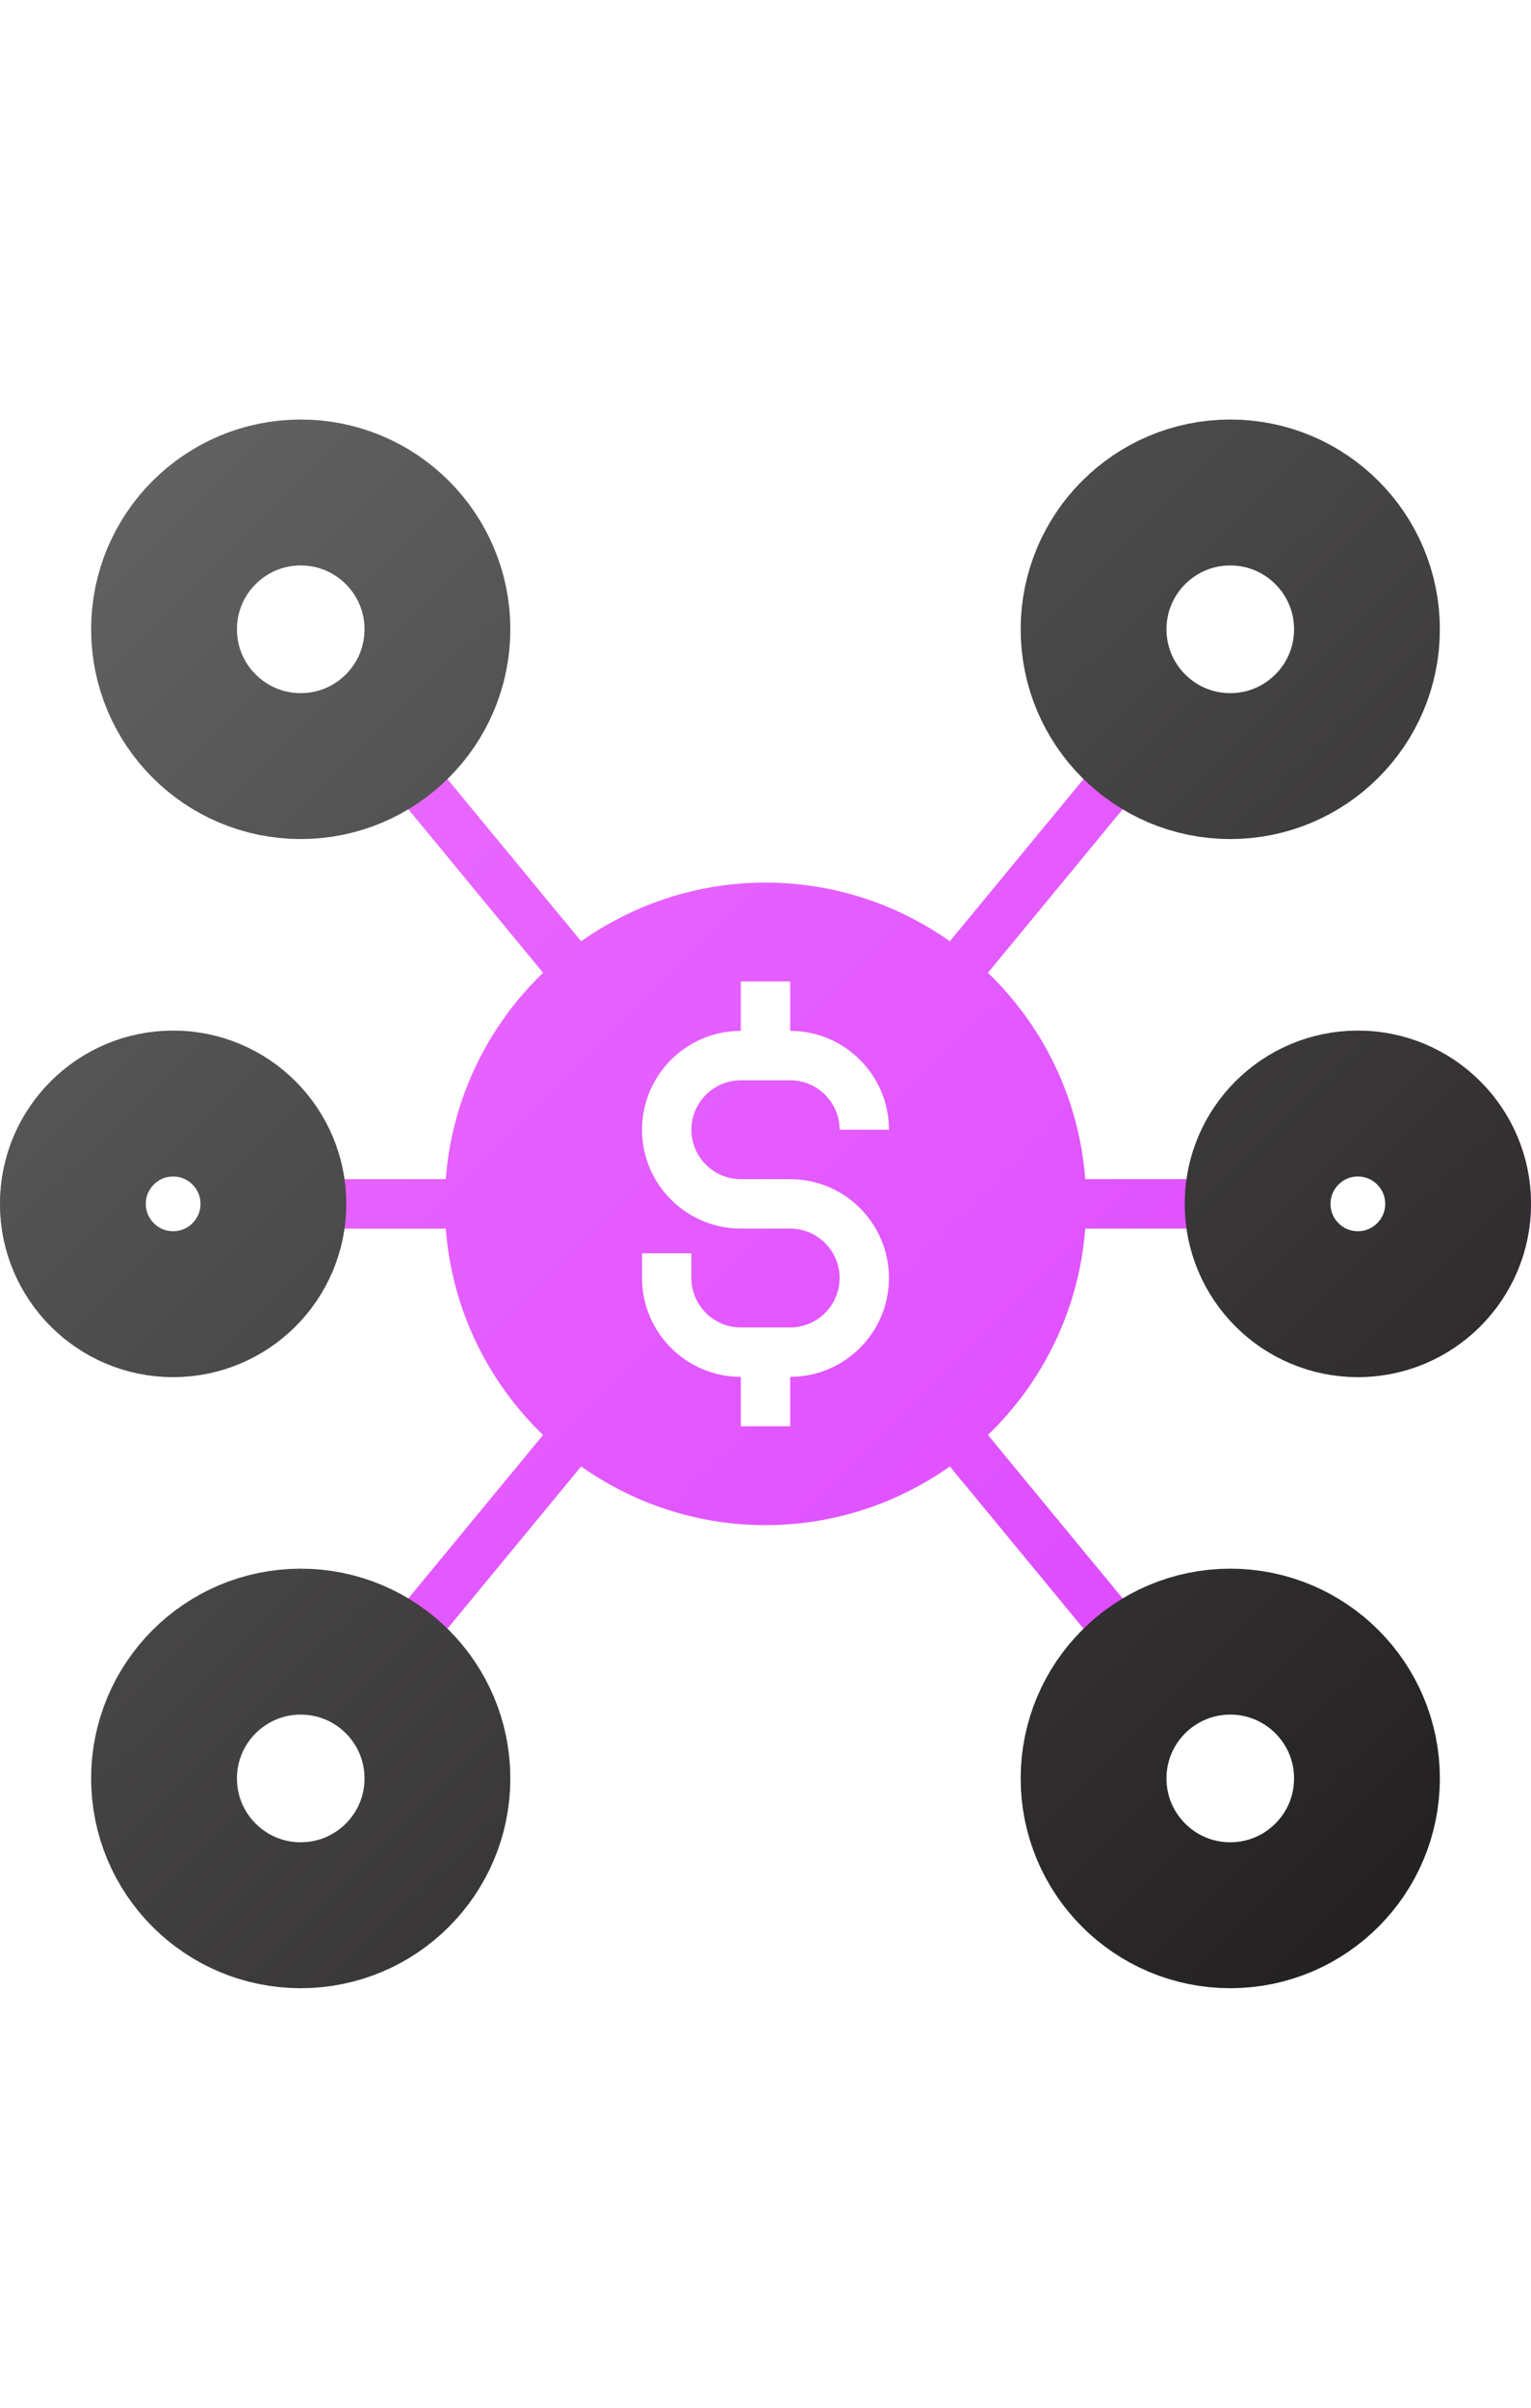 <svg xmlns="http://www.w3.org/2000/svg" width="84" height="132" viewBox="0 0 84 132">
  <defs>
    <linearGradient id="aggregate-fees-a" x1=".063%" x2="99.937%" y1="0%" y2="100%">
      <stop offset="0%" stop-color="#EE74FF"/>
      <stop offset="100%" stop-color="#D840FF"/>
    </linearGradient>
    <linearGradient id="aggregate-fees-b" x1="2.299%" x2="97.701%" y1="0%" y2="100%">
      <stop offset="0%" stop-color="#626262"/>
      <stop offset="100%" stop-color="#232021"/>
    </linearGradient>
  </defs>
  <g fill="none" fill-rule="evenodd" transform="translate(0 23)">
    <path fill="url(#aggregate-fees-a)" fill-rule="nonzero" d="M65.141,44.355 C65.802,48.942 69.748,52.484 74.516,52.484 C79.746,52.484 84,48.228 84,43 C84,37.772 79.746,33.516 74.516,33.516 C69.748,33.516 65.802,37.058 65.141,41.645 L59.544,41.645 C59.204,37.213 57.226,33.241 54.204,30.331 L61.924,20.97 C63.608,22.045 65.601,22.677 67.742,22.677 C73.718,22.677 78.581,17.815 78.581,11.839 C78.581,5.863 73.718,1 67.742,1 C61.766,1 56.903,5.863 56.903,11.839 C56.903,14.699 58.025,17.296 59.842,19.235 L52.115,28.603 C49.25,26.585 45.765,25.387 42,25.387 C38.235,25.387 34.75,26.585 31.885,28.605 L24.158,19.236 C25.975,17.296 27.097,14.699 27.097,11.839 C27.097,5.863 22.234,1 16.258,1 C10.282,1 5.419,5.863 5.419,11.839 C5.419,17.815 10.282,22.677 16.258,22.677 C18.4,22.677 20.393,22.045 22.076,20.969 L29.796,30.331 C26.774,33.242 24.795,37.215 24.456,41.647 L18.859,41.647 C18.198,37.059 14.252,33.517 9.484,33.517 C4.254,33.517 0,37.773 0,43.001 C0,48.23 4.254,52.485 9.484,52.485 C14.252,52.485 18.198,48.944 18.859,44.356 L24.456,44.356 C24.796,48.788 26.774,52.76 29.796,55.67 L22.046,65.066 C20.369,64.001 18.388,63.375 16.258,63.375 C10.282,63.375 5.419,68.238 5.419,74.214 C5.419,80.19 10.282,85.053 16.258,85.053 C22.234,85.053 27.097,80.19 27.097,74.214 C27.097,71.342 25.965,68.734 24.135,66.792 L31.885,57.395 C34.75,59.415 38.235,60.613 42,60.613 C45.765,60.613 49.25,59.415 52.115,57.395 L59.865,66.792 C58.035,68.734 56.903,71.342 56.903,74.214 C56.903,80.19 61.766,85.053 67.742,85.053 C73.718,85.053 78.581,80.19 78.581,74.214 C78.581,68.238 73.718,63.375 67.742,63.375 C65.613,63.375 63.631,64.001 61.954,65.066 L54.204,55.669 C57.226,52.758 59.204,48.785 59.544,44.355 L65.141,44.355 Z M74.516,40.29 C76.013,40.29 77.226,41.503 77.226,43 C77.226,44.497 76.013,45.71 74.516,45.71 C73.019,45.71 71.806,44.497 71.806,43 C71.806,41.503 73.019,40.29 74.516,40.29 Z M67.742,7.774 C69.987,7.774 71.806,9.594 71.806,11.839 C71.806,14.084 69.987,15.903 67.742,15.903 C65.497,15.903 63.677,14.084 63.677,11.839 C63.677,9.594 65.497,7.774 67.742,7.774 Z M16.258,15.903 C14.013,15.903 12.194,14.084 12.194,11.839 C12.194,9.594 14.013,7.774 16.258,7.774 C18.503,7.774 20.323,9.594 20.323,11.839 C20.323,14.084 18.503,15.903 16.258,15.903 Z M9.484,45.71 C7.987,45.71 6.774,44.497 6.774,43 C6.774,41.503 7.987,40.29 9.484,40.29 C10.981,40.29 12.194,41.503 12.194,43 C12.194,44.497 10.981,45.71 9.484,45.71 Z M16.258,78.279 C14.013,78.279 12.194,76.459 12.194,74.214 C12.194,71.969 14.013,70.15 16.258,70.15 C18.503,70.15 20.323,71.969 20.323,74.214 C20.323,76.459 18.503,78.279 16.258,78.279 Z M40.645,41.645 L43.355,41.645 C46.344,41.645 48.774,44.076 48.774,47.065 C48.774,50.053 46.344,52.484 43.355,52.484 L43.355,55.194 L40.645,55.194 L40.645,52.484 C37.656,52.484 35.226,50.053 35.226,47.065 L35.226,45.71 L37.935,45.71 L37.935,47.065 C37.935,48.559 39.151,49.774 40.645,49.774 L43.355,49.774 C44.849,49.774 46.065,48.559 46.065,47.065 C46.065,45.57 44.849,44.355 43.355,44.355 L40.645,44.355 C37.656,44.355 35.226,41.924 35.226,38.935 C35.226,35.947 37.656,33.516 40.645,33.516 L40.645,30.806 L43.355,30.806 L43.355,33.516 C46.344,33.516 48.774,35.947 48.774,38.935 L46.065,38.935 C46.065,37.441 44.849,36.226 43.355,36.226 L40.645,36.226 C39.151,36.226 37.935,37.441 37.935,38.935 C37.935,40.43 39.151,41.645 40.645,41.645 Z M67.742,70.15 C69.987,70.15 71.806,71.969 71.806,74.214 C71.806,76.459 69.987,78.279 67.742,78.279 C65.497,78.279 63.677,76.459 63.677,74.214 C63.677,71.969 65.497,70.15 67.742,70.15 Z"/>
    <path stroke="url(#aggregate-fees-b)" stroke-width="8" d="M67.5,67 C69.571,67 71.446,67.839 72.803,69.197 C74.161,70.554 75,72.429 75,74.5 C75,76.571 74.161,78.446 72.803,79.803 C71.446,81.161 69.571,82 67.5,82 C65.429,82 63.554,81.161 62.197,79.803 C60.839,78.446 60,76.571 60,74.5 C60,72.429 60.839,70.554 62.197,69.197 C63.554,67.839 65.429,67 67.5,67 Z M16.5,67 C18.571,67 20.446,67.839 21.803,69.197 C23.161,70.554 24,72.429 24,74.5 C24,76.571 23.161,78.446 21.803,79.803 C20.446,81.161 18.571,82 16.5,82 C14.429,82 12.554,81.161 11.197,79.803 C9.839,78.446 9,76.571 9,74.5 C9,72.429 9.839,70.554 11.197,69.197 C12.554,67.839 14.429,67 16.5,67 Z M74.5,37.5 C76.019,37.5 77.394,38.116 78.389,39.111 C79.384,40.106 80,41.481 80,43 C80,44.519 79.384,45.894 78.389,46.889 C77.394,47.884 76.019,48.5 74.5,48.5 C72.981,48.5 71.606,47.884 70.611,46.889 C69.616,45.894 69,44.519 69,43 C69,41.481 69.616,40.106 70.611,39.111 C71.606,38.116 72.981,37.5 74.5,37.5 Z M9.5,37.5 C11.019,37.5 12.394,38.116 13.389,39.111 C14.384,40.106 15,41.481 15,43 C15,44.519 14.384,45.894 13.389,46.889 C12.394,47.884 11.019,48.5 9.5,48.5 C7.981,48.5 6.606,47.884 5.611,46.889 C4.616,45.894 4,44.519 4,43 C4,41.481 4.616,40.106 5.611,39.111 C6.606,38.116 7.981,37.5 9.5,37.5 Z M16.5,4 C18.571,4 20.446,4.839 21.803,6.197 C23.161,7.554 24,9.429 24,11.5 C24,13.571 23.161,15.446 21.803,16.803 C20.446,18.161 18.571,19 16.5,19 C14.429,19 12.554,18.161 11.197,16.803 C9.839,15.446 9,13.571 9,11.5 C9,9.429 9.839,7.554 11.197,6.197 C12.554,4.839 14.429,4 16.5,4 Z M67.5,4 C69.571,4 71.446,4.839 72.803,6.197 C74.161,7.554 75,9.429 75,11.5 C75,13.571 74.161,15.446 72.803,16.803 C71.446,18.161 69.571,19 67.5,19 C65.429,19 63.554,18.161 62.197,16.803 C60.839,15.446 60,13.571 60,11.5 C60,9.429 60.839,7.554 62.197,6.197 C63.554,4.839 65.429,4 67.5,4 Z"/>
  </g>
</svg>
